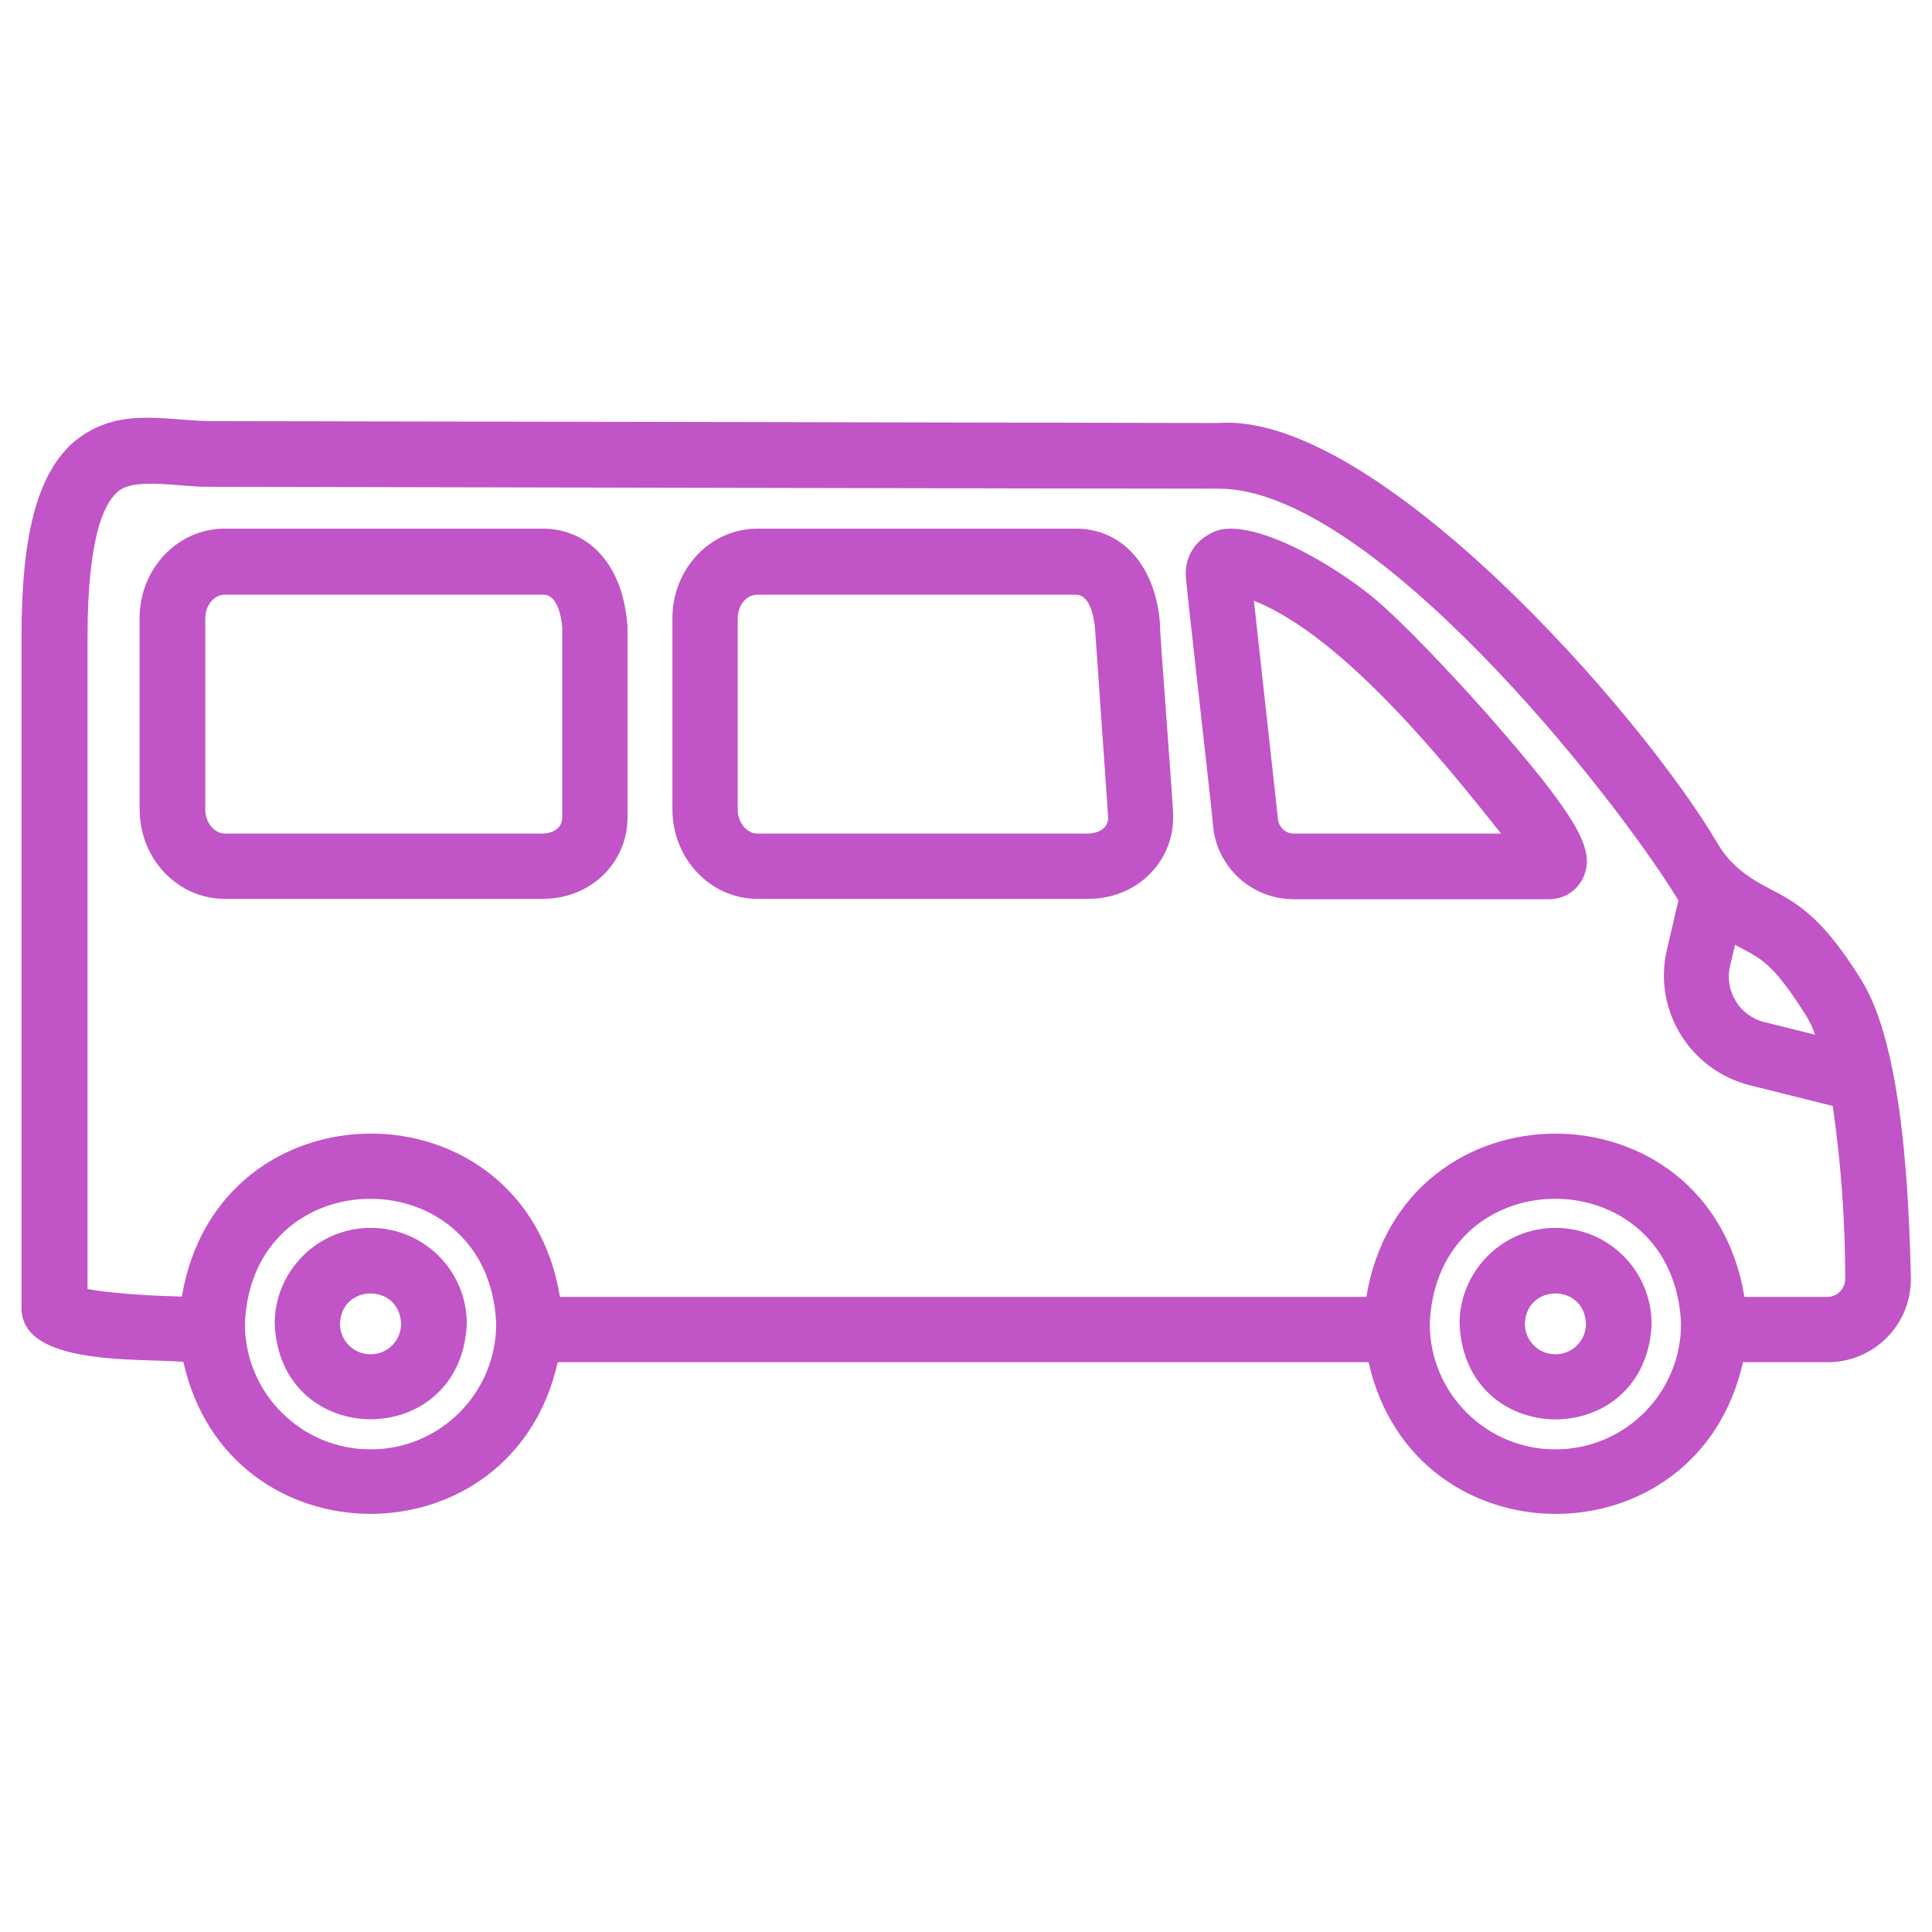 <?xml version="1.0" encoding="UTF-8"?> <!-- Generator: Adobe Illustrator 26.0.3, SVG Export Plug-In . SVG Version: 6.00 Build 0) --> <svg xmlns="http://www.w3.org/2000/svg" xmlns:xlink="http://www.w3.org/1999/xlink" id="Icons" x="0px" y="0px" viewBox="0 0 512 512" style="enable-background:new 0 0 512 512;" xml:space="preserve"> <style type="text/css"> .st0{fill:#C154C6;} </style> <g> <path class="st0" d="M307.4,165.2c-1.2-15.2-9.9-25.1-22.3-25.1h-84.4c-12.4,0-22.5,10.6-22.5,23.7v50.7 c0,13.1,10.1,23.7,22.5,23.7h87.8c12.5,0,22.4-9.5,22.4-21.6C311.1,215.4,307.2,166.3,307.4,165.2z M288.5,220.9h-87.8 c-2.8,0-5.2-2.9-5.2-6.3v-50.7c0-3.5,2.3-6.3,5.2-6.3h84.4c4.1,0,4.9,6.9,5.1,9l3.5,50.3C293.4,220.8,288.7,220.9,288.5,220.9z"></path> <path class="st0" d="M166.2,165.2c-1.2-15.2-9.9-25.1-22.4-25.1H59.5c-12.4,0-22.5,10.6-22.5,23.7v50.7c0,13.1,10.1,23.7,22.5,23.7 h84.4c12.6,0,22.4-9.5,22.4-21.6v-50.7C166.3,165.7,166.3,165.5,166.2,165.2L166.2,165.2z M143.9,220.9H59.6 c-2.8,0-5.2-2.9-5.2-6.3v-50.7c0-3.5,2.3-6.3,5.2-6.3h84.4c3.9,0,4.8,6.3,5,8.7v50.3C149,220.8,144.1,220.9,143.9,220.9z"></path> <path class="st0" d="M367.6,161.6c-10.2-9.8-37-26.4-47-20.1c-4.3,2.2-6.8,6.8-6.3,11.6c-0.2,0,7.4,66,7.2,66.1 c1.2,10.9,10.4,19.1,21.3,19.1h46.8h20.7c4.2,0.1,8-2.4,9.5-6.3c2.4-6.2-0.2-13.3-21.1-37.5C387.2,181.1,373.8,167.2,367.6,161.6 L367.6,161.6z M356.8,220.9h-14c-2.1,0-3.8-1.6-4.1-3.6l-6.4-58.1c23.9,9.5,51.1,43.6,65.5,61.7L356.8,220.9z"></path> <path class="st0" d="M501.6,283.9c-1.9-9.7-4.6-18.1-8.2-24c-10-16.1-16.3-20.2-24.1-24.2c-7-3.6-10.9-6.9-13.9-11.8 c-20.4-34.9-90.9-114.9-132.6-111.8c-38.5-0.1-216-0.4-267.4-0.5c-12.2-0.2-25-4.1-36.5,6.1C9.8,126.3,5.7,142,5.7,168.7v177.8 c-0.2,15.6,31,13.4,42.9,14.4c11.9,53.7,87.2,53.7,99.2,0.1h214.9c12,53.6,87.2,53.6,99.2,0h22.5c12.1,0,22-9.8,22-22 c0-0.1,0-0.2,0-0.3C506,321.5,505,301,501.6,283.9z M478.6,269.1c1,1.6,1.8,3.3,2.4,5.1l-13.3-3.3c-6.7-1.6-10.8-8.3-9.2-15 l1.3-5.5C466.7,254.1,469.5,254.7,478.6,269.1z M98.2,384.1c-18.4,0-33.3-14.9-33.3-33.3c1.8-44.2,64.7-44.1,66.6,0 C131.5,369.2,116.6,384.1,98.2,384.1L98.2,384.1z M412.2,384.1c-18.4,0-33.3-14.9-33.3-33.3c1.8-44.2,64.7-44.1,66.6,0 C445.5,369.2,430.6,384.1,412.2,384.1L412.2,384.1z M487.6,342.3c-0.9,0.9-2.1,1.4-3.3,1.4h-22c-9.5-57.7-90.7-57.7-100.2,0H148.4 c-9.5-57.7-90.6-57.7-100.2-0.1c-9.7-0.2-19.8-1-25-2V168.7c0-25.7,4.2-34.9,7.7-38.1c4.1-4.4,17.1-1.4,24.7-1.6 c51.7,0.1,228.7,0.5,267.4,0.5c40.2,0,104,80,121.8,109.1l-3.1,13.3c-3.6,15.9,6.2,31.7,22,35.7l22,5.5c2.2,15.2,3.3,30.5,3.3,45.8 C489,340.2,488.5,341.4,487.6,342.3L487.6,342.3z"></path> <path class="st0" d="M98.2,325.4c-14,0-25.4,11.4-25.4,25.4c1.4,33.8,49.5,33.7,50.9,0C123.7,336.7,112.3,325.4,98.2,325.4z M98.2,358.9c-4.5,0-8.1-3.6-8.1-8.1c0.4-10.7,15.8-10.7,16.2,0C106.3,355.3,102.7,358.9,98.2,358.9z"></path> <path class="st0" d="M412.2,325.4c-14,0-25.4,11.4-25.4,25.4c1.4,33.8,49.5,33.8,50.9,0C437.6,336.7,426.3,325.4,412.2,325.4z M412.2,358.9c-4.5,0-8.1-3.6-8.1-8.1c0.4-10.7,15.8-10.7,16.2,0C420.3,355.3,416.7,358.9,412.2,358.9z"></path> </g> </svg> 